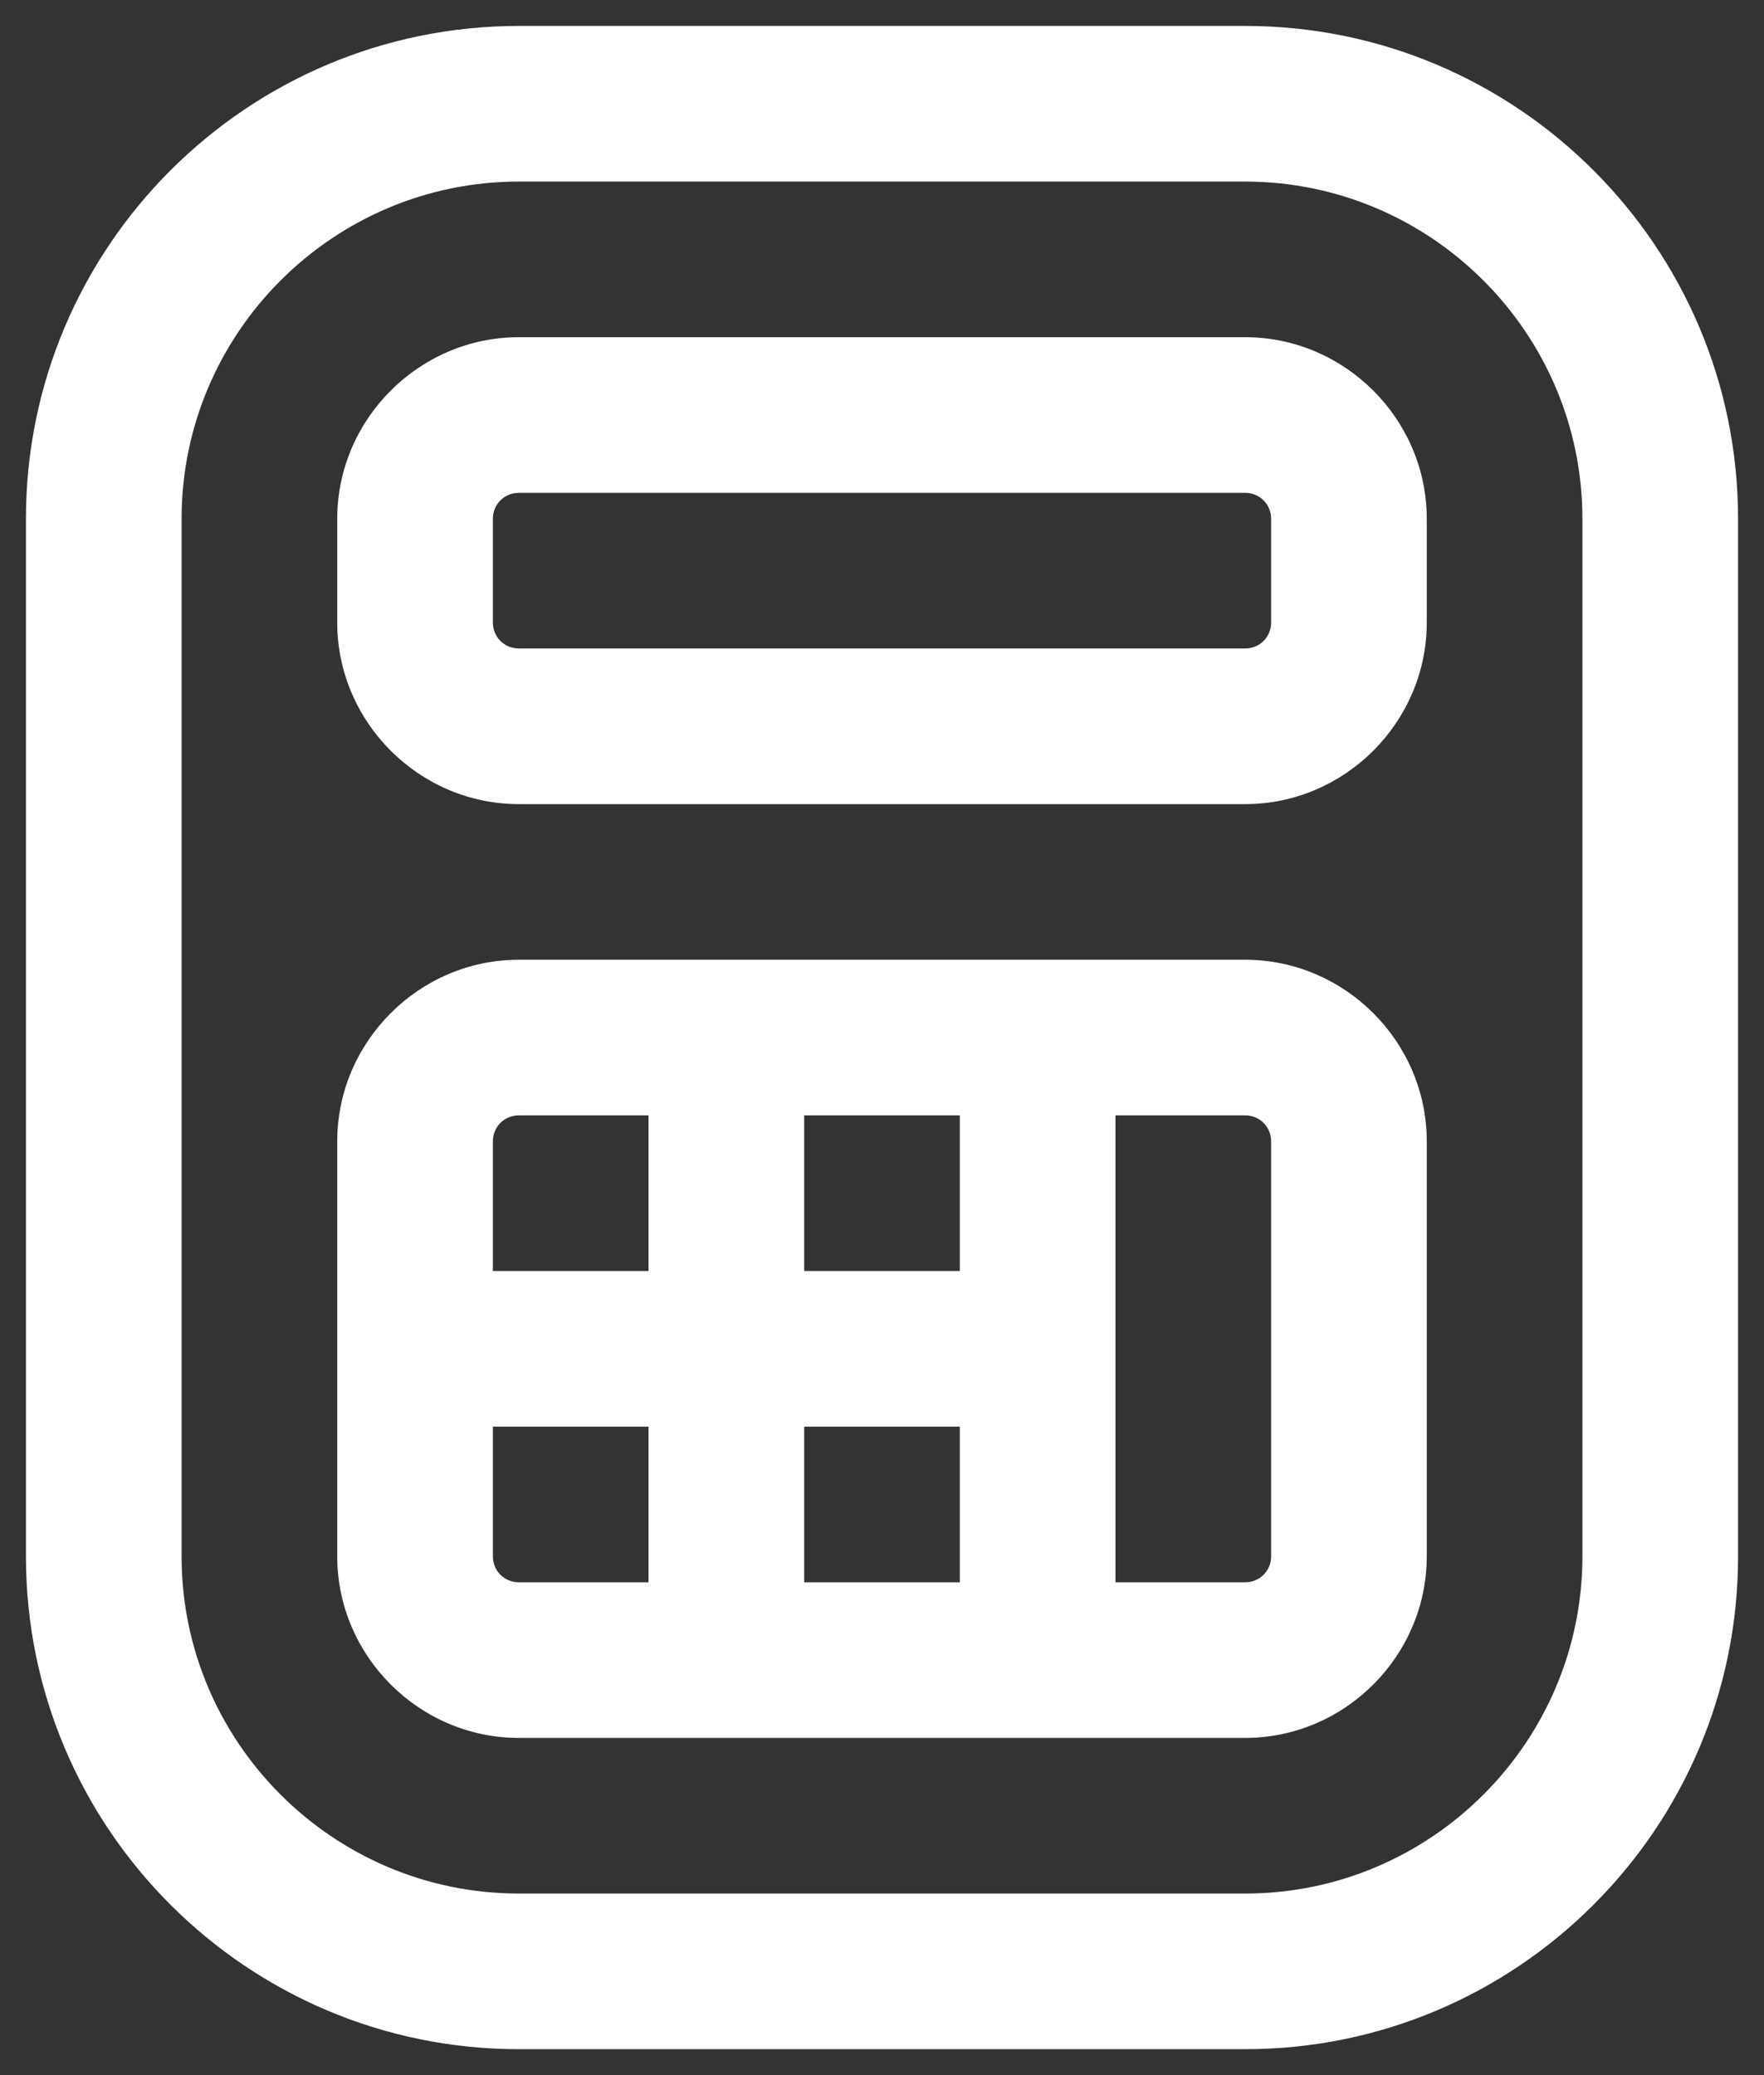 <svg width="17" height="20" viewBox="0 0 17 20" fill="none" xmlns="http://www.w3.org/2000/svg">
<rect x="0" y="0" width="17" height="20" fill="#333333" stroke="none"/>
<path fill-rule="evenodd" clip-rule="evenodd" d="M12 3.25H5C4.04 3.25 3.25 4.04 3.25 5V6C3.25 6.96 4.04 7.75 5 7.75H12C12.96 7.75 13.75 6.96 13.75 6V5C13.75 4.04 12.96 3.25 12 3.25ZM12.25 6C12.25 6.14 12.14 6.25 12 6.25H5C4.86 6.25 4.75 6.14 4.75 6V5C4.75 4.86 4.86 4.75 5 4.75H12C12.14 4.75 12.25 4.86 12.25 5V6Z" fill="white"/>
<path fill-rule="evenodd" clip-rule="evenodd" d="M5 9.25H12C12.96 9.25 13.75 10.04 13.75 11V15C13.75 15.96 12.96 16.75 12 16.75H5C4.04 16.75 3.25 15.96 3.25 15V11C3.25 10.04 4.04 9.25 5 9.25ZM7.75 15.25H9.25V13.75H7.75V15.25ZM7.75 12.25H9.25V10.75H7.75V12.25ZM6.25 10.75H5C4.86 10.75 4.75 10.86 4.75 11V12.25H6.25V10.75ZM4.75 13.75V15C4.75 15.14 4.86 15.25 5 15.25H6.25V13.75H4.75ZM12 15.25C12.14 15.25 12.25 15.14 12.25 15V11C12.25 10.86 12.14 10.75 12 10.75H10.75V15.25H12Z" fill="white"/>
<path fill-rule="evenodd" clip-rule="evenodd" d="M0.25 5C0.25 2.38 2.38 0.25 5 0.25H12C14.62 0.25 16.75 2.38 16.75 5V15C16.75 17.62 14.62 19.75 12 19.75H5C2.38 19.75 0.25 17.62 0.25 15V5ZM12 18.25C13.79 18.25 15.25 16.79 15.25 15V5C15.25 3.21 13.79 1.75 12 1.75H5C3.21 1.75 1.75 3.21 1.75 5V15C1.75 16.79 3.21 18.25 5 18.25H12Z" fill="white"/>
</svg>
